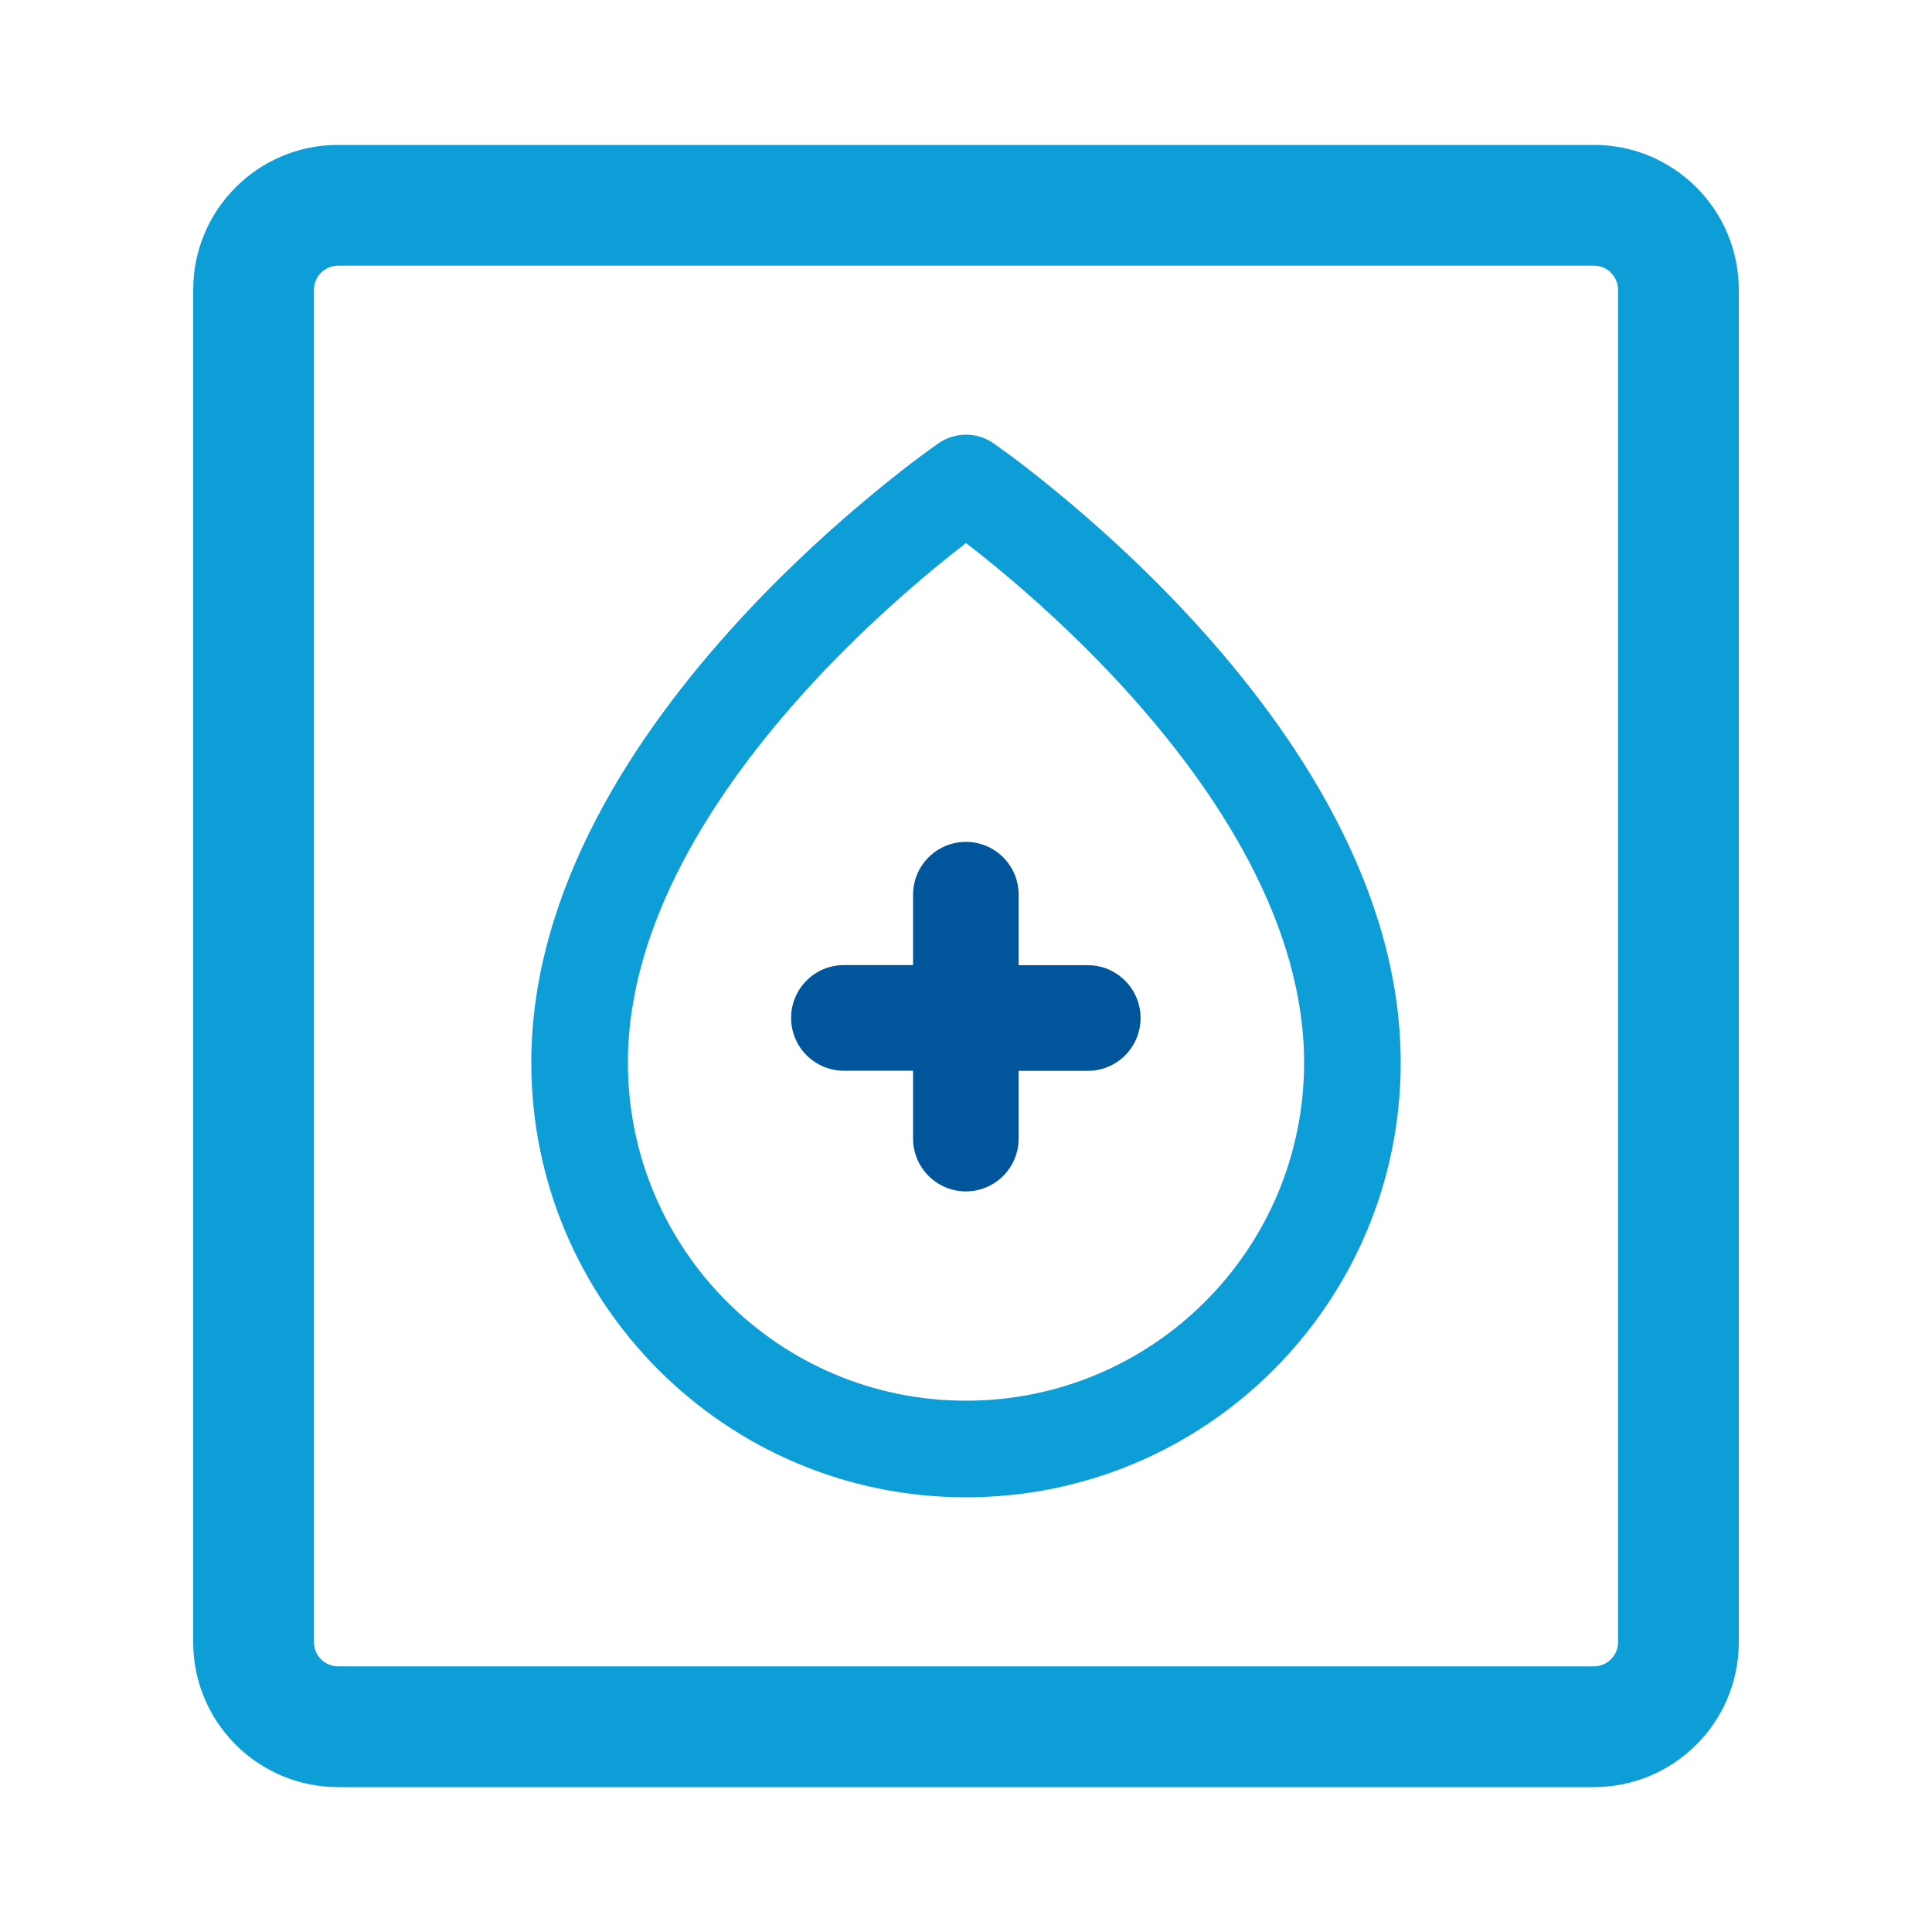 <svg width="40" height="40" viewBox="0 0 40 40" fill="none" xmlns="http://www.w3.org/2000/svg">
<path d="M17.473 22.168H18.904V23.572C18.904 23.862 19.019 24.14 19.224 24.345C19.428 24.55 19.706 24.666 19.996 24.667C20.286 24.667 20.564 24.552 20.769 24.347C20.974 24.142 21.09 23.864 21.09 23.574V22.171H22.521C22.811 22.171 23.089 22.056 23.294 21.851C23.499 21.645 23.614 21.367 23.614 21.077C23.614 20.787 23.499 20.509 23.294 20.304C23.089 20.099 22.811 19.983 22.521 19.983H21.09V18.525C21.09 18.381 21.062 18.239 21.008 18.106C20.953 17.973 20.872 17.852 20.771 17.751C20.669 17.649 20.549 17.568 20.416 17.513C20.284 17.458 20.141 17.43 19.998 17.43C19.708 17.43 19.43 17.545 19.225 17.75C19.02 17.954 18.904 18.232 18.904 18.522V19.981H17.473C17.183 19.981 16.904 20.096 16.699 20.301C16.494 20.506 16.379 20.785 16.379 21.075C16.379 21.365 16.494 21.643 16.699 21.848C16.904 22.053 17.183 22.168 17.473 22.168Z" fill="#00559B"/>
<path fill-rule="evenodd" clip-rule="evenodd" d="M33 5.5H7C6.724 5.5 6.5 5.724 6.5 6V34C6.5 34.276 6.724 34.5 7 34.5H33C33.276 34.5 33.5 34.276 33.5 34V6C33.5 5.724 33.276 5.5 33 5.5ZM7 3C5.343 3 4 4.343 4 6V34C4 35.657 5.343 37 7 37H33C34.657 37 36 35.657 36 34V6C36 4.343 34.657 3 33 3H7Z" fill="#0D9ED7"/>
<path fill-rule="evenodd" clip-rule="evenodd" d="M20.567 9.176L20 10L19.433 9.176C19.775 8.941 20.225 8.941 20.567 9.176ZM20 11.243C19.826 11.377 19.619 11.541 19.385 11.733C18.661 12.329 17.698 13.187 16.738 14.237C14.782 16.377 13 19.137 13 22C13 25.866 16.134 29 20 29C23.866 29 27 25.866 27 22C27 19.137 25.218 16.377 23.262 14.237C22.302 13.187 21.339 12.329 20.615 11.733C20.381 11.541 20.174 11.377 20 11.243ZM19.433 9.176C19.434 9.176 19.433 9.176 20 10C20.567 9.176 20.566 9.176 20.567 9.176L20.57 9.178L20.576 9.182L20.597 9.197C20.614 9.209 20.639 9.227 20.671 9.25C20.735 9.295 20.826 9.362 20.942 9.447C21.172 9.619 21.497 9.869 21.885 10.189C22.661 10.827 23.698 11.75 24.738 12.888C26.782 15.123 29 18.363 29 22C29 26.97 24.971 31 20 31C15.029 31 11 26.971 11 22C11 18.363 13.218 15.123 15.262 12.888C16.302 11.75 17.339 10.827 18.115 10.189C18.503 9.869 18.828 9.619 19.058 9.447C19.174 9.362 19.265 9.295 19.329 9.25C19.361 9.227 19.386 9.209 19.403 9.197L19.424 9.182L19.43 9.178L19.433 9.176Z" fill="#0D9ED7"/>
</svg>
